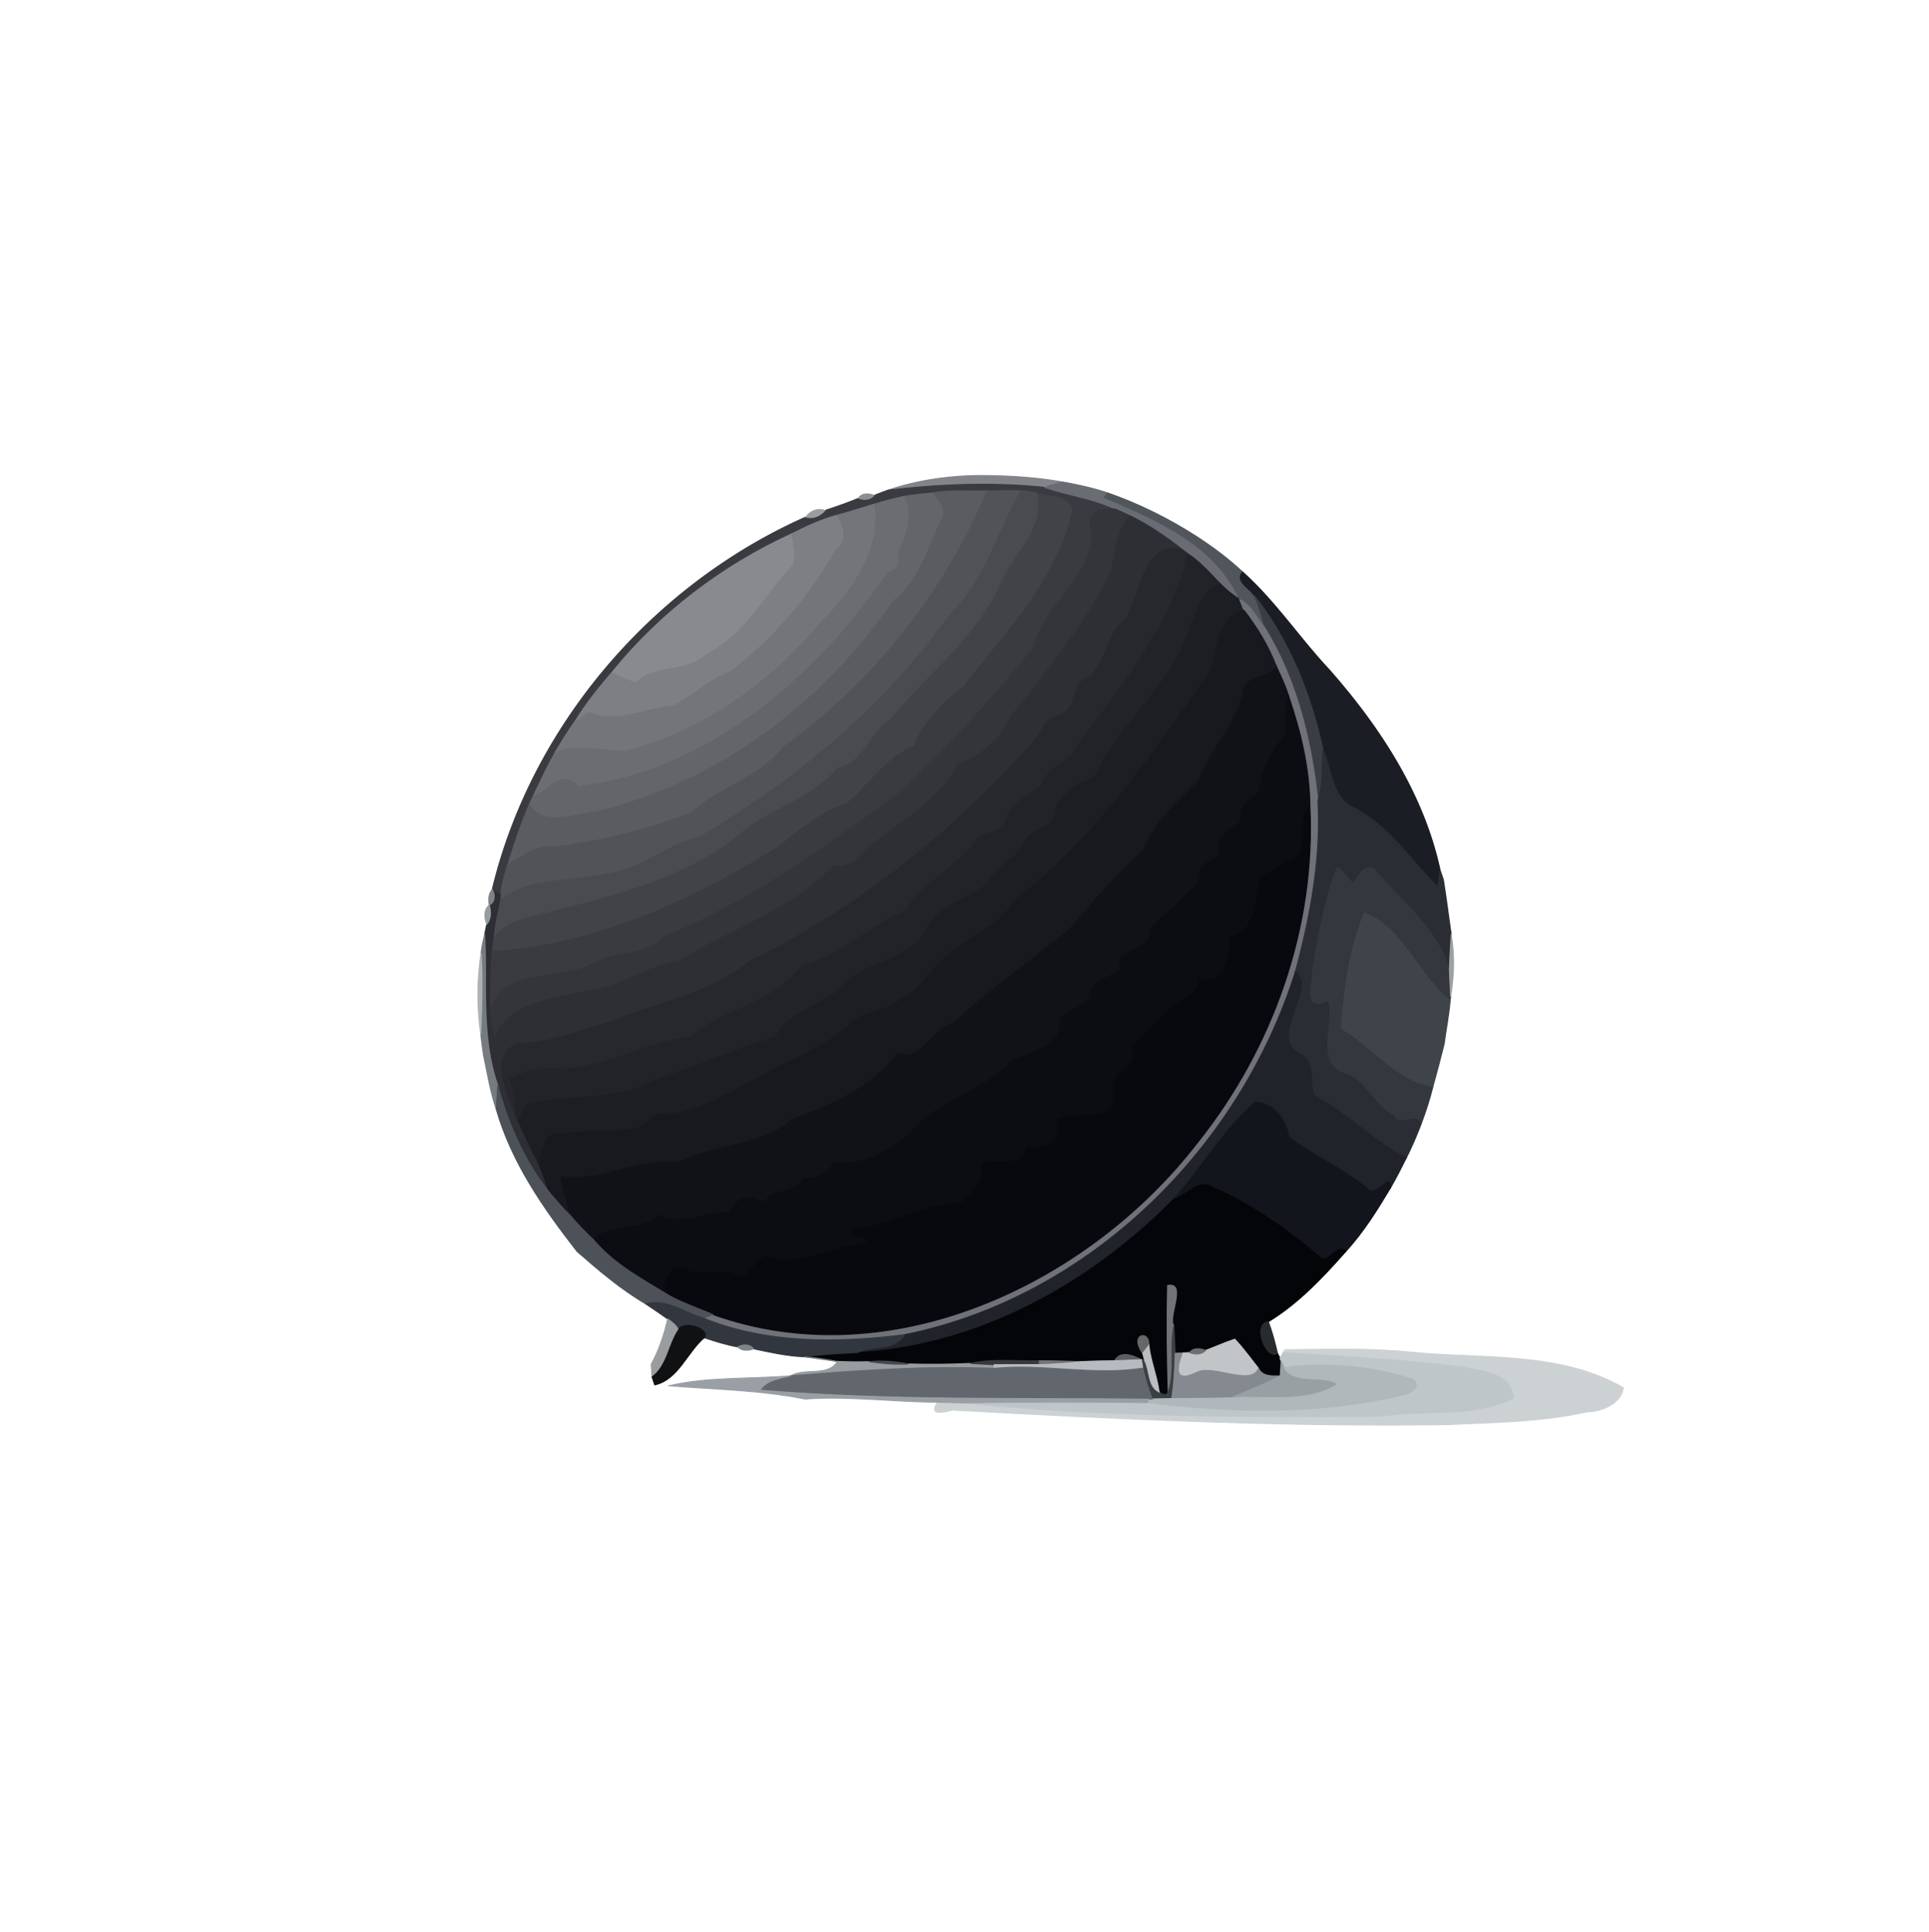 <svg xmlns="http://www.w3.org/2000/svg" width="683" height="684" fill="none" viewBox="0 0 683 684"><path fill="#81858A" stroke="#81858A" stroke-width=".333" d="M314.373 173.567c10.293-3.506 21.227-5.053 32.08-5.2 9.973.027 19.96.547 29.8 2.307a58.317 58.317 0 0 0-6.36 1.893c-18.52-1.933-37.053-1.16-55.52 1Z"/><path fill="#3A3B40" stroke="#3A3B40" stroke-width=".333" d="M314.373 173.566c18.466-2.16 37-2.933 55.52-1 8.213 2.854 17.053 3.854 24.933 7.667-4.827-.387-11.147.76-8.267 8.253.107 16.414-17.186 25.307-20.533 40.787-15.32 18.32-30.907 36.573-48.813 52.44-26.04 18.707-52.174 38.013-82.24 49.987-6.92 7.146-16.934 4.786-25.107 9.453-11.84 6.747-31.72.413-36.427 17-.093-7.2-.28-14.413.587-21.573 36.187-2.147 70.72-17.8 101.2-36.947 7.707-5.867 15.133-12.52 24.533-15.413 7.907-6.747 13.614-16.2 23.654-20.32 3.546-8.88 10.28-15.214 17.533-21.107 14.853-19.053 33.093-37.733 38.52-62.067-1.213-5.453-8.08-4.546-12.24-6.106-1.88-.467-3.8-.774-5.733-.814-4.054-.093-8.027-.04-12.054 0-6.413.187-12.906-.493-19.226.747-3.44.387-6.867.533-10.24 1.24-3.587.76-7.12 1.72-10.627 2.773-4.453 1.374-8.907 2.787-13.4 4-5.56 1.507-10.773 4-15.893 6.587-24.387 11.2-46.32 27.88-63.214 48.733-4.746 5.467-9.306 11.134-13.08 17.32-2.56 3.467-4.813 7.147-7 10.854-2.88 5.053-5.4 10.32-7.84 15.6-.333.68-.986 2.026-1.32 2.706-3.093 7.014-5.453 14.32-7.733 21.627-1.213 3.467-2.067 7.04-2.653 10.667a613.12 613.12 0 0 1-2.92-1.72c13.933-57.96 56.706-107.774 111.053-131.88 2.573.706 5.027-.36 6.733-2.307 4-1.333 7.987-2.68 11.88-4.333 1.88.64 4.107.613 5.52-.987 1.627-.64 3.24-1.293 4.894-1.867Z"/><path fill="#696D73" stroke="#696D73" stroke-width=".333" d="M369.893 172.565c2.08-.746 4.2-1.386 6.36-1.893 5.36.933 10.693 2.133 15.866 3.827-.28.413-.853 1.253-1.133 1.68 18.72 7.946 39.227 16.68 47.933 36.08-2.52-1.6-4.8-3.56-6.933-5.627-3.587-3.773-7.067-7.707-11.44-10.587a74.61 74.61 0 0 0-1.627-1.253c-5.893-4.587-12.053-8.947-18.813-12.173-1.747-.827-3.52-1.6-5.28-2.387-7.88-3.813-16.72-4.813-24.933-7.667Z"/><path fill="#5B5C61" stroke="#5B5C61" stroke-width=".333" d="M330.214 174.554c6.32-1.24 12.813-.56 19.227-.747-14.654 35.587-40.334 67.934-72.067 90.734-8.52 10.853-22.68 14.173-32.627 23.213-15.72 6.12-32.2 10.173-48.946 12.173-6.4-.986-10.774 3.574-15.934 6.067 2.28-7.307 4.64-14.613 7.734-21.627 4.253 8.614 15.946 3.12 23.133 2.854 42.933-10.28 80.48-38.16 105.32-74.68 8.813-6.68 12.067-17.694 16.413-27.494 3.36-4.333-.253-7.36-2.253-10.493Z"/><path fill="#525358" stroke="#525358" stroke-width=".333" d="M349.439 173.806c4.027-.04 8-.094 12.054 0-8.56 14.333-12.627 32.093-25.44 44.08-22.774 32.333-54.2 58.36-88.28 78.426-11.974 2.587-21.134 12.067-33.547 13.174-12.387 3.053-26.893.773-37.333 9.466l.32-2.293c.586-3.627 1.44-7.2 2.653-10.667 5.16-2.493 9.533-7.053 15.933-6.066 16.747-2 33.227-6.054 48.947-12.174 9.947-9.04 24.107-12.36 32.627-23.213 31.733-22.8 57.413-55.147 72.066-90.733Z"/><path fill="#4A4B50" stroke="#4A4B50" stroke-width=".333" d="M361.493 173.809c1.933.04 3.853.346 5.733.813 3.267 13.56-9.733 22.387-13.733 34.053-9.214 18.52-25.294 30.374-38.04 45.854-7.347 4.8-9.494 15.693-18.88 17.4-9.68 11.933-26 14.733-36.92 25.493-18.374 13.507-41.2 19.733-63.12 25.08-7.654 2.467-17.147 2.667-22.027 10.107.467-4.6 1.387-9.147 2.387-13.654 10.44-8.693 24.946-6.413 37.333-9.466 12.413-1.107 21.573-10.587 33.547-13.174 34.08-20.066 65.506-46.093 88.28-78.426 12.813-11.987 16.88-29.747 25.44-44.08Z"/><path fill="#8B8F92" stroke="#8B8F92" stroke-width=".333" d="M303.961 176.421c1.187-1.96 3.667-1.774 5.52-.987-1.413 1.6-3.64 1.627-5.52.987Z"/><path fill="#63656A" stroke="#63656A" stroke-width=".333" d="M319.973 175.795c3.373-.707 6.8-.854 10.24-1.24 2 3.133 5.613 6.16 2.253 10.493-4.346 9.8-7.6 20.813-16.413 27.493-24.84 36.52-62.387 64.4-105.32 74.68-7.187.267-18.88 5.76-23.133-2.853.333-.68.986-2.027 1.32-2.707 5.933-2.28 9.653-10.186 16.026-3.493 45.24-5.453 83.907-38.467 109.094-75.547 3.76-1.013 4.506-3.693 3.68-7.226 2.893-5.947 5.68-13.347 2.253-19.6Z"/><path fill="#424348" stroke="#424348" stroke-width=".333" d="M367.227 174.621c4.16 1.56 11.027.653 12.24 6.107-5.426 24.333-23.666 43.013-38.52 62.066-7.253 5.894-13.986 12.227-17.533 21.107-10.04 4.12-15.747 13.573-23.653 20.32-9.4 2.893-16.827 9.547-24.534 15.413-30.48 19.147-65.013 34.8-101.2 36.947l.48-3.973c4.88-7.44 14.374-7.64 22.027-10.107 21.92-5.347 44.747-11.573 63.12-25.08 10.92-10.76 27.24-13.56 36.92-25.493 9.387-1.707 11.533-12.6 18.88-17.4 12.747-15.48 28.827-27.334 38.04-45.854 4-11.666 17-20.493 13.733-34.053Z"/><path fill="#51555C" stroke="#51555C" stroke-width=".333" d="M390.986 176.18c.28-.427.854-1.267 1.134-1.68 11.2 3.907 21.893 9.213 31.84 15.653 5.653 3.707 11.093 7.747 16.026 12.387-2.88 3.267 2.52 5.827 4.16 8.373 1.467 3.667 2.854 7.387 3.64 11.28-2.906-3.36-4.666-7.933-8.866-9.933-8.707-19.4-29.214-28.133-47.934-36.08Z"/><path fill="#6B6D72" stroke="#6B6D72" stroke-width=".333" d="M309.347 178.566c3.506-1.053 7.04-2.013 10.626-2.773 3.427 6.253.64 13.653-2.253 19.6.827 3.533.08 6.213-3.68 7.227-25.187 37.08-63.853 70.093-109.093 75.546-6.374-6.693-10.094 1.214-16.027 3.494 2.44-5.28 4.96-10.547 7.84-15.6 6.507-3.227 16.373-.414 24.6-.48 27.2-6.814 51.453-24.16 69.6-46.094 10.787-10.453 21.067-25.72 18.387-40.92Z"/><path fill="#74757A" stroke="#74757A" stroke-width=".333" d="M295.946 182.566c4.494-1.213 8.947-2.626 13.4-4 2.68 15.2-7.6 30.467-18.386 40.92-18.147 21.934-42.4 39.28-69.6 46.094-8.227.066-18.094-2.747-24.6.48 2.186-3.707 4.44-7.387 7-10.854 1.826-.813 3.306-3.133 5.306-3.133 9.614 3.907 19.76-1.68 29.414-2.573 6.893-3.454 12.573-9.32 20.013-11.934 15.013-11.533 27.84-26.466 37.04-42.866 4.387-2.8 3.133-8.6.413-12.134Z"/><path fill="#9A9EA1" stroke="#9A9EA1" stroke-width=".333" d="M285.346 183.06c1.546-2.2 4.133-3.24 6.733-2.307-1.707 1.947-4.16 3.013-6.733 2.307Z"/><path fill="#34353A" stroke="#34353A" stroke-width=".333" d="M386.56 188.487c-2.88-7.493 3.44-8.64 8.267-8.253 1.76.786 3.533 1.56 5.28 2.386-6.307 6.08-4.267 16.587-8.867 23.894-9.16 17.32-21.72 32.333-33.613 47.506-3.374 7.6-10.64 13.854-18.494 16.534-6.213 12.426-18.853 19.346-29.373 27.666-4.947 2.987-7.893 10.12-14.707 8.32-15.213 16.12-35.653 22.067-54.213 33.374-11.987 2.253-21.893 10.013-34.267 11.12-11.08 2.853-26.72 3.92-31.333 16.186-1.147-2.893-1.96-5.933-1.8-9.066 4.707-16.587 24.587-10.254 36.427-17 8.173-4.667 18.186-2.307 25.106-9.454 30.067-11.973 56.2-31.28 82.24-49.986 17.907-15.867 33.494-34.12 48.814-52.44 3.346-15.48 20.64-24.374 20.533-40.787Z"/><path fill="#7E7F84" stroke="#7E7F84" stroke-width=".333" d="M280.053 189.153c5.12-2.587 10.333-5.08 15.893-6.587 2.72 3.534 3.974 9.334-.413 12.134-9.2 16.4-22.027 31.333-37.04 42.866-7.44 2.614-13.12 8.48-20.013 11.934-9.654.893-19.8 6.48-29.414 2.573-2 0-3.48 2.32-5.306 3.133 3.773-6.186 8.333-11.853 13.08-17.32 2.666 1.254 5.306 2.707 8.186 3.44 7.134-6.533 18.4-3.253 25.48-10.32 13.32-6.613 19.667-20.266 29.547-30.493 2.027-3.44.427-7.667 0-11.36Z"/><path fill="#2E2F34" stroke="#2E2F34" stroke-width=".333" d="M391.24 206.514c4.6-7.306 2.56-17.813 8.867-23.893 6.76 3.227 12.92 7.587 18.813 12.173-14.413-4.373-14.866 16.48-20.946 25.094-7.12 5.306-6.04 16.146-13.974 20.626-4.986 2.627-2.786 10.707-8.573 12.547-5.773.867-6.84 7.347-10.72 10.8-27.907 31.227-61.56 58.173-99.413 76.56-13.92 11.507-32.014 14.16-48.187 21.04-11.133 3.053-21.827 7.773-33.56 7.973-11.307 3.934-3.547 18.2-.96 25.854.24.413.693 1.266.933 1.68 2.24 5.013 4.44 10.053 7.134 14.853 1.306 3.413 2.586 6.827 3.786 10.293-8.84-11.08-14.506-24.28-18.2-37.893-6-17.16-3.64-35.653-4.613-53.453.173-.88.533-2.614.707-3.494 1.626-1.906 1.546-4.52.893-6.786 2.133-1.027 2.16-3.774 1.067-5.547.72.427 2.186 1.293 2.92 1.72l-.32 2.293c-1 4.507-1.92 9.054-2.387 13.654l-.48 3.973c-.867 7.16-.68 14.373-.587 21.573-.16 3.134.654 6.174 1.8 9.067 4.614-12.267 20.254-13.333 31.334-16.187 12.373-1.106 22.28-8.866 34.266-11.12 18.56-11.306 39-17.253 54.214-33.373 6.813 1.8 9.76-5.333 14.706-8.32 10.52-8.32 23.16-15.24 29.374-27.667 7.853-2.68 15.12-8.933 18.493-16.533 11.893-15.173 24.453-30.187 33.613-47.507Z"/><path fill="#898A8F" stroke="#898A8F" stroke-width=".333" d="M216.84 237.886c16.893-20.854 38.826-37.534 63.213-48.734.427 3.694 2.027 7.92 0 11.36-9.88 10.227-16.226 23.88-29.546 30.494-7.08 7.066-18.347 3.786-25.48 10.32-2.88-.734-5.52-2.187-8.187-3.44Z"/><path fill="#27282D" stroke="#27282D" stroke-width=".333" d="M397.973 219.888c6.08-8.613 6.533-29.466 20.946-25.093a74.61 74.61 0 0 1 1.627 1.253c-5.493 25.52-24.12 47.374-39.387 68.334-2.693 6.32-10.946 7.106-12.666 14.04-4.614 3.306-10.387 5.706-12.24 11.613-.987 4.333-5.56 4.573-9.04 5.787-7.68 10.453-20.054 16.733-27.427 27.28-12.72 4.88-22.427 16.066-35.893 18.666-9.92 13.8-27.56 14.894-39.627 25.52-17.227 1.48-32.733 12.734-50.48 11.12-4.707-.373-9.147 1.72-13.4 3.44 1.653 4.294 1.84 8.88 2.2 13.44-2.587-7.653-10.347-21.92.96-25.853 11.733-.2 22.427-4.92 33.56-7.973 16.173-6.88 34.267-9.534 48.187-21.04 37.853-18.387 71.506-45.334 99.413-76.56 3.88-3.454 4.947-9.934 10.72-10.8 5.787-1.84 3.587-9.92 8.573-12.547 7.934-4.48 6.854-15.32 13.974-20.627Z"/><path fill="#222328" stroke="#222328" stroke-width=".333" d="M420.547 196.047c4.373 2.88 7.853 6.813 11.44 10.587-6.4 2.36-7.92 9.626-10.667 15.093-5.973 20.813-24.973 33.773-33.533 53.133-5.747 2.667-12.827 5.547-14.08 12.534-.307 6.133-8.707 5.506-10.76 10.64-2.52 6.226-10.267 7.826-12.72 14.133-6.84 6.667-18.334 7.56-22.334 17.467-6.666 11.186-21.92 10.306-29.6 19.853-7.413 6.733-18.946 8.173-23.68 17.747-14.706 4.08-28.6 10.786-43.306 15.346-13.227 7.48-29.214 4.574-43.454 8.334-2.973.386-3 3.973-4.333 6.053-.24-.413-.693-1.267-.933-1.68-.36-4.56-.547-9.147-2.2-13.44 4.253-1.72 8.693-3.813 13.4-3.44 17.746 1.613 33.253-9.64 50.48-11.12 12.066-10.627 29.706-11.72 39.626-25.52 13.467-2.6 23.174-13.787 35.894-18.667 7.373-10.546 19.746-16.826 27.426-27.28 3.48-1.213 8.054-1.453 9.04-5.786 1.854-5.907 7.627-8.307 12.24-11.614 1.72-6.933 9.974-7.72 12.667-14.04 15.267-20.96 33.893-42.813 39.387-68.333Z"/><path fill="#1A1D24" stroke="#1A1D24" stroke-width=".333" d="M444.147 210.912c-1.64-2.546-7.04-5.106-4.16-8.373 11.494 10.293 20.054 23.267 30.56 34.493 18.054 20.494 33.48 44.04 39.36 71.094a226.436 226.436 0 0 1-.84 5.96c-9.946-9.987-18.093-22.734-31.226-28.84-6.334-4.254-6.614-13.187-9.387-19.76-4.227-19.52-11.92-38.907-24.307-54.574Z"/><path fill="#1D1E23" stroke="#1D1E23" stroke-width=".333" d="M421.32 221.726c2.746-5.467 4.266-12.733 10.666-15.093 2.134 2.066 4.414 4.026 6.934 5.626.493 1.254.986 2.507 1.493 3.76-12.12 3.294-7.88 19.854-15.92 27.48-19.093 27.334-38.827 55.52-65.8 75.614-4.067 8.266-13.667 11.333-20.347 17.026-7.773 4.56-11.266 13.96-19.6 17.814-4.92 4.506-12.493 3.4-17.173 8.106-7.707 7.134-17.32 11.614-26.747 15.974-12.386 6.466-24.56 14.906-38.64 16.653-5.066-1.893-7.08 4.507-11.693 5.013-10.16 1.4-20.587.32-30.68 2.48-1.133 3.187-2.013 6.454-3.16 9.64-2.693-4.8-4.893-9.84-7.133-14.853 1.333-2.08 1.36-5.667 4.333-6.053 14.24-3.76 30.227-.854 43.453-8.334 14.707-4.56 28.6-11.266 43.307-15.346 4.733-9.574 16.267-11.014 23.68-17.747 7.68-9.547 22.933-8.667 29.6-19.853 4-9.907 15.493-10.8 22.333-17.467 2.454-6.307 10.2-7.907 12.72-14.133 2.054-5.134 10.454-4.507 10.76-10.64 1.254-6.987 8.334-9.867 14.08-12.534 8.56-19.36 27.56-32.32 33.534-53.133Z"/><path fill="#3A3E44" stroke="#3A3E44" stroke-width=".333" d="M444.146 210.914c12.387 15.667 20.08 35.053 24.307 54.573-.52 6.014.027 12.294-1.826 18.134-2.267-21.44-7.467-42.907-18.841-61.427-.786-3.893-2.173-7.613-3.64-11.28Z"/><path fill="#6F7278" stroke="#6F7278" stroke-width=".333" d="M438.92 212.262c4.2 2 5.96 6.573 8.866 9.933 11.374 18.52 16.574 39.987 18.84 61.427 1.12 20.56-2.693 40.76-7.986 60.48-19.853 62.8-73.04 115.253-138.334 128.493-23.826 2.973-48.493 3.267-71.16-5.8.787-.347 2.36-1.04 3.16-1.387C315 487.915 385.28 454.835 424.053 404.515c26.64-33.307 41.893-76.32 39.747-119.12-.107-13.32-3.24-26.4-7.547-38.947-1.053-3.653-2.72-7.066-4.333-10.493-2.747-7.213-6.814-13.84-11.507-19.933-.507-1.254-1-2.507-1.493-3.76Z"/><path fill="#17191E" stroke="#17191E" stroke-width=".333" d="M424.494 243.5c8.04-7.627 3.8-24.187 15.92-27.48 4.694 6.093 8.76 12.72 11.507 19.933-2.827 4.213-9.227 2.76-11.493 7.667-1.934 12.506-11.707 20.773-15.654 32.346-7.306 7.8-16.466 14.907-19.973 25.294-9.787 8.506-18.013 18.426-26.52 28.106-13.413 11.067-28 20.947-40.547 32.827-7.906 1.907-11.04 13.68-19.973 10.853-9.147 12-23.173 18.174-36.853 23.04-11.2 9.92-27.24 8.827-40.52 15.4-14.52-1.68-26.827 7.027-41.774 5.227.587 4.72 2.227 9.227 3.454 13.8-2.787-2.573-5.174-5.52-7.627-8.4-1.2-3.467-2.48-6.88-3.787-10.293 1.147-3.187 2.027-6.454 3.16-9.64 10.094-2.16 20.52-1.08 30.68-2.48 4.614-.507 6.627-6.907 11.694-5.014 14.08-1.746 26.253-10.186 38.64-16.653 9.426-4.36 19.04-8.84 26.746-15.973 4.68-4.707 12.254-3.6 17.174-8.107 8.333-3.853 11.826-13.253 19.6-17.813 6.68-5.694 16.28-8.76 20.346-17.027 26.974-20.093 46.707-48.28 65.8-75.613Z"/><path fill="#111217" stroke="#111217" stroke-width=".333" d="M440.427 243.62c2.266-4.907 8.666-3.454 11.493-7.667 1.613 3.427 3.28 6.84 4.333 10.493-1.293 4.174-1.613 8.467-.853 12.747-4.013 5.787-9.56 13.187-9.36 20.973-3.413 3.027-8.293 5.427-6.6 10.627-4.373 2.92-9.347 5.427-7.933 11.947-2.907 2.493-8.494 3.68-6.787 8.48-4.413 6.586-11.813 11.6-17.373 17.666 1.52 7.76-13.027 6.267-10.774 14.094-3.6 3.666-12.226 4.32-10.666 10.666-3.36 2.68-7.414 4.374-10.84 6.974 2.293 9.413-11.294 12.093-17.214 15.12-10 11.2-26.453 13.666-35.733 25.546-7.187 6.8-16.733 11.2-26.8 10.427-2.707 3.427-5.907 5.88-10.76 5.373-3.053 5.854-10.707 3.267-14.12 8.694-5.347-3.387-9.467-1.907-12.347 3.52-8.12-.76-17.346 5.64-24.853.826-6.347 6.534-17.053 2.48-23.08 8.867-2.84-2.693-5.627-5.44-8.093-8.48-1.227-4.573-2.867-9.08-3.454-13.8 14.947 1.8 27.254-6.907 41.774-5.227 13.28-6.573 29.32-5.48 40.52-15.4 13.68-4.866 27.706-11.04 36.853-23.04 8.933 2.827 12.067-8.946 19.973-10.853 12.547-11.88 27.134-21.76 40.547-32.827 8.507-9.68 16.733-19.6 26.52-28.106 3.507-10.387 12.667-17.494 19.973-25.294 3.947-11.573 13.72-19.84 15.654-32.346Z"/><path fill="#0C0D12" stroke="#0C0D12" stroke-width=".333" d="M455.4 259.192c-.76-4.28-.44-8.573.854-12.747 4.306 12.547 7.44 25.627 7.546 38.947-4.346 4.68-1.12 12.013-4.107 17.387-4.173 3.053-9.426 4.626-13.24 8.093-2.32 7.373-1.306 19.24-11.279 20.827.72 6.306-2.04 18.346-10.707 14.56-.133 6.693-7.76 8.12-11.827 12.226-3.946 4.014-8.08 7.867-11.893 12.014 2.546 7.573-6.947 8.186-6.653 14.586 2.546 13.467-13.214 8.28-19.787 11.04 1.547 8.747-3.814 10.374-10.894 10.267-1.586 7.747-10.586 3.307-15.84 5.667 1.067 6.506-3.573 10.04-7.479 13.933-13.04.187-24.734 8.027-38.574 9.48-1.747 4.4 6.574.307 5.027 4.693-10.867.867-20.68 6.88-31.853 5.734-8.48-4.8-7.467 10.053-15.827 4.653-5.294-.867-10.88 1.613-15.827-1.093-5.467-3.24-10.026 5.773-5.573 9.586-9.627-5.853-19.974-11.28-27.307-20.053 6.027-6.387 16.733-2.333 23.08-8.867 7.507 4.814 16.734-1.586 24.854-.826 2.88-5.427 6.999-6.907 12.346-3.52 3.414-5.427 11.067-2.84 14.12-8.694 4.853.507 8.054-1.946 10.76-5.373 10.067.773 19.613-3.627 26.8-10.427 9.28-11.88 25.734-14.346 35.734-25.546 5.92-3.027 19.506-5.707 17.213-15.12 3.426-2.6 7.48-4.294 10.84-6.974-1.56-6.346 7.066-7 10.666-10.666-2.253-7.827 12.294-6.334 10.774-14.094 5.56-6.066 12.96-11.08 17.373-17.666-1.706-4.8 3.88-5.987 6.787-8.48-1.413-6.52 3.56-9.027 7.933-11.947-1.693-5.2 3.187-7.6 6.6-10.627-.2-7.786 5.347-15.186 9.36-20.973Z"/><path fill="#2A2D33" stroke="#2A2D33" stroke-width=".333" d="M468.454 265.488c2.773 6.574 3.053 15.507 9.386 19.76 13.134 6.107 21.28 18.854 31.227 28.84.307-1.986.587-3.973.84-5.96.293.84.867 2.534 1.16 3.387 1.013 6.4 1.827 12.827 2.76 19.267-.24 4.186-.533 8.426-.653 12.64-4.24-14.6-17.227-24.707-26.974-35.96-3.786-1.52-5.026 3.386-7.373 5.266-1.787-1.88-3.12-4.266-5.373-5.626-4.547 11.64-6.6 24.333-8.774 36.666.934 3.574-4.853 14.6 5.774 10.587 2.24 8.027-5.08 22.467 6.053 25.547 7.547 2.493 10.08 11.426 17.16 14.893 2.133 4.413 9.213-1.88 9.493 3.227a122.348 122.348 0 0 1-5.226 11.986c-10.44-5.2-20.92-15.906-32.294-21.853-2.613-4.787.587-11.987-5.106-14.907-12.28-6.066 6.333-23.52-1.894-29.146 5.294-19.72 9.107-39.92 7.987-60.48 1.853-5.84 1.307-12.12 1.827-18.134Z"/><path fill="#08090E" stroke="#08090E" stroke-width=".333" d="M459.694 302.781c2.986-5.373-.24-12.706 4.106-17.386 2.147 42.8-13.106 85.813-39.746 119.12-38.774 50.32-109.054 83.4-171.747 60.893-4.96-2.093-10.08-3.853-14.84-6.36-4.453-3.813.107-12.827 5.573-9.587 4.947 2.707 10.534.227 15.827 1.094 8.36 5.4 7.347-9.454 15.827-4.654 11.173 1.147 20.986-4.866 31.853-5.733 1.547-4.387-6.773-.293-5.027-4.693 13.84-1.454 25.534-9.294 38.574-9.48 3.906-3.894 8.546-7.427 7.48-13.934 5.253-2.36 14.253 2.08 15.84-5.666 7.08.106 12.44-1.52 10.893-10.267 6.573-2.76 22.333 2.427 19.787-11.04-.294-6.4 9.2-7.013 6.653-14.587 3.813-4.146 7.947-8 11.893-12.013 4.067-4.107 11.694-5.533 11.827-12.227 8.667 3.787 11.427-8.253 10.707-14.56 9.973-1.586 8.96-13.453 11.28-20.826 3.813-3.467 9.066-5.04 13.24-8.094Z"/><path fill="#34373E" stroke="#34373E" stroke-width=".333" d="M473.453 307.102c2.254 1.36 3.587 3.746 5.374 5.626 2.346-1.88 3.586-6.786 7.373-5.266 9.747 11.253 22.733 21.36 26.973 35.96.12 2.373.334 7.133.44 9.506l-.133 1.267c-11.387-8.733-16.76-25.96-30.44-30.84-5.387 12.813-7 27.04-8.187 40.787 11.12 6.173 19.36 18.573 32.534 20.52-1.134 4.533-2.547 9-4.227 13.36-.28-5.107-7.36 1.186-9.493-3.227-7.08-3.467-9.614-12.4-17.16-14.893-11.134-3.08-3.814-17.52-6.054-25.547-10.626 4.013-4.84-7.013-5.773-10.587 2.173-12.333 4.227-25.026 8.773-36.666Z"/><path fill="#7E8285" stroke="#7E8285" stroke-width=".333" d="M173.227 320.488c-.387-1.933-.253-4 1.067-5.547 1.093 1.774 1.066 4.52-1.067 5.547Z"/><path fill="#959DA0" stroke="#959DA0" stroke-width=".333" d="M172.333 327.275c-.84-2.253-1.173-5.08.894-6.787.653 2.267.733 4.88-.894 6.787Z"/><path fill="#3F434A" stroke="#3F434A" stroke-width=".333" d="M483.04 323.352c13.68 4.88 19.053 22.106 30.44 30.84-.427 5.186-1.453 10.28-2.133 15.44-1.267 5.026-2.56 10.04-3.96 15.026-13.173-1.946-21.413-14.346-32.533-20.52 1.186-13.746 2.799-27.973 8.186-40.786Z"/><path fill="#767B7F" stroke="#767B7F" stroke-width=".333" d="M170.32 337.512c.28-2.28.746-4.533 1.306-6.746.974 17.8-1.386 36.293 4.614 53.453-.147 2.867-.374 5.72-.534 8.587-2.133-6.227-3.146-12.774-4.533-19.187-.36-2.467-.68-4.947-.96-7.413.36-9.56.773-19.147.107-28.694Z"/><path fill="#9CA1A4" stroke="#9CA1A4" stroke-width=".333" d="M513.827 330.781c1.253 7.32 1.04 14.827-.213 22.147-.107-2.373-.32-7.133-.44-9.507.12-4.213.413-8.453.653-12.64Z"/><path fill="#AEB4B4" stroke="#AEB4B4" stroke-width=".333" d="M170.213 366.205a97.603 97.603 0 0 1 .106-28.693c.667 9.546.254 19.133-.106 28.693Z"/><path fill="#20232A" stroke="#20232A" stroke-width=".333" d="M458.641 344.102c8.227 5.626-10.387 23.08 1.893 29.146 5.694 2.92 2.494 10.12 5.107 14.907 11.373 5.947 21.853 16.653 32.293 21.853-1.773 3.56-3.573 7.12-5.573 10.574-.08-6.374-5.16 4.36-8.4.053-8.64-6.88-18.547-11.387-27.52-17.88-1.08-6.307-5.427-12.333-12.107-12.453-11.28 9.893-18.893 23.186-28.666 34.2-29.587 30.066-69.387 52.133-112.014 54.4 5.44-2.72 13.04-.414 16.654-6.307 65.293-13.24 118.48-65.693 138.333-128.493Z"/><path fill="#4D5258" stroke="#4D5258" stroke-width=".333" d="M176.24 384.219c3.694 13.613 9.36 26.813 18.2 37.893 2.454 2.88 4.84 5.827 7.627 8.4 2.467 3.04 5.253 5.787 8.093 8.48 7.334 8.773 17.68 14.2 27.307 20.053 4.76 2.507 9.88 4.267 14.84 6.36-.8.347-2.373 1.04-3.16 1.387-6.613-2-13.387-7.133-20.507-5.107-8.853-5.173-16.64-11.853-24.333-18.573-11.92-15.307-23.16-31.44-28.6-50.307.16-2.866.387-5.72.533-8.586Z"/><path fill="#12151C" stroke="#12151C" stroke-width=".333" d="M444.333 390.301c6.68.12 11.026 6.146 12.106 12.453 8.974 6.493 18.88 11 27.52 17.88 3.24 4.307 8.32-6.427 8.4-.053-4.693 7.853-9.573 15.68-15.76 22.453-3.213-2.627-5.306 3.12-8.506 2.733-11.574-9.973-24.6-19.253-38.72-25.386-5.147-3.347-8.96 2.946-13.707 4.12 9.773-11.014 17.387-24.307 28.667-34.2Z"/><path fill="#040509" stroke="#040509" stroke-width=".333" d="M415.667 424.5c4.747-1.173 8.56-7.466 13.707-4.12 14.12 6.134 27.146 15.414 38.72 25.387 3.2.387 5.293-5.36 8.506-2.734-8.24 9.294-16.813 18.454-27.506 24.974-5.96.6-.734 13.907 3.226 11.16.227.44.667 1.347.894 1.787l.36.893a79.418 79.418 0 0 1-.307 5.333c-2.84.054-6.2.32-7.68-2.666-2.76-3.48-5.333-7.121-8.387-10.321-3.52 1.16-6.906 2.694-10.36 3.987-1.88-.84-4.293-1.053-5.68.747-.64.027-1.933.106-2.573.146-.627.027-1.867.094-2.48.12-.12-2.426-.333-7.253-.453-9.679-2.32-3.067 4.8-15.76-2.254-14.334-.28 12.587-.16 25.173.227 37.76-.627 1.173-1.68 1.16-3.187-.026-.786-5.6-2.973-10.907-3.666-16.52.413-5.774-7.2-4.067-2.174 2.813l.694 2.56-1.16-.333c-3.267-1.667-7.494-3.241-9.547.386-3.92.027-7.747.107-11.613.32-5.027-.16-9.987-.32-14.987-.32-8.107.213-16.413-.84-24.387.947-7.32.36-14.64.373-21.946.2-4.64-.88-9.294-1.294-13.974-.814-3.733.094-7.466.067-11.186-.093-3.907-.72-7.76-1.413-11.707-1.64 6.24-.933 12.56-1.187 18.867-1.52 42.626-2.267 82.426-24.333 112.013-54.4Z"/><path fill="#717377" stroke="#717377" stroke-width=".333" d="M413.399 455.182c7.054-1.427-.066 11.266 2.254 14.333-1.614 7.653.56 16-2.027 23.427-.387-12.587-.507-25.174-.227-37.76Z"/><path fill="#32363E" stroke="#32363E" stroke-width=".333" d="M228.641 461.688c7.12-2.027 13.893 3.106 20.506 5.106 22.667 9.067 47.334 8.774 71.16 5.8-3.613 5.894-11.213 3.587-16.653 6.307-6.307.333-12.627.587-18.867 1.52-6.093-.227-12.026-1.56-17.96-2.827-1.413-1.8-3.84-1.613-5.68-.68-4.04-.72-7.933-1.96-11.8-3.253 2.374-3.08-7.413-6.4-9.093-2.773-.88-1.654-2.347-2.827-3.853-3.88-2.547-1.827-5.187-3.534-7.76-5.32Z"/><path fill="#999DA0" stroke="#999DA0" stroke-width=".333" d="M236.401 467.008c1.506 1.053 2.973 2.226 3.853 3.88-3.573 5.253-4.027 12.853-9.373 16.68l-.32-4.454c2.706-5.053 4.573-10.52 5.84-16.106Z"/><path fill="#0F1113" stroke="#0F1113" stroke-width=".333" d="M240.254 470.885c1.68-3.627 11.467-.307 9.094 2.773-6.04 5.16-9.267 14.92-17.534 16.72-.24-.706-.693-2.12-.933-2.813 5.347-3.827 5.8-11.427 9.373-16.68Z"/><path fill="#282B2E" stroke="#282B2E" stroke-width=".333" d="M452.321 479.168c-3.96 2.746-9.187-10.56-3.227-11.16 1.387 3.626 2.347 7.386 3.227 11.16Z"/><path fill="#3A3F42" stroke="#3A3F42" stroke-width=".333" d="M413.626 492.938c2.587-7.426.413-15.773 2.027-23.426.12 2.426.333 7.253.453 9.68-.12 5.333-.453 10.706-1.227 16.013-2.306.04-4.613.067-6.906.133-1.4-3.546-2.467-7.213-3.36-10.906l-.48-3 1.16.333c1.88 3.56 1.12 9.307 5.146 11.147 1.507 1.186 2.56 1.2 3.187.026Z"/><path fill="#666768" stroke="#666768" stroke-width=".333" d="M404.6 479.208c-5.027-6.88 2.587-8.587 2.173-2.814l-2.173 2.814Z"/><path fill="#C1C5C8" stroke="#C1C5C8" stroke-width=".333" d="M426.84 478.178c3.454-1.293 6.84-2.827 10.36-3.987 3.054 3.2 5.627 6.84 8.387 10.32-2.52 6.44-15.947-1.4-21.6 1.307-9.413 4.693-6.68-3.093-5.4-6.747.64-.04 1.933-.12 2.573-.146 1.88.773 4.147.8 5.68-.747Z"/><path fill="#7E8389" stroke="#7E8389" stroke-width=".333" d="M261.146 476.912c1.84-.933 4.267-1.12 5.68.68-1.893.747-4.133.814-5.68-.68Z"/><path fill="#BABEC1" stroke="#BABEC1" stroke-width=".333" d="M404.6 479.208c.546-.707 1.626-2.107 2.173-2.813.693 5.613 2.88 10.92 3.667 16.52-4.027-1.84-3.267-7.587-5.147-11.147l-.693-2.56Z"/><path fill="#6D6E70" stroke="#6D6E70" stroke-width=".333" d="M421.16 478.928c1.387-1.8 3.8-1.586 5.68-.746-1.533 1.546-3.8 1.52-5.68.746Z"/><path fill="#CCD1D4" stroke="#CCD1D4" stroke-width=".333" d="M454.88 477.901c14.733-.067 29.52-.654 44.213.826 25.12 2.6 52.933-.48 75.68 12.654-.707 5.706-7.787 8.453-12.84 8.546-16.387 3.64-33.24 3.774-49.92 4.534-58.307.826-116.52-1.987-174.733-5.16-6.067 1.64-7.827.72-5.267-2.787 2.253.067 6.76.187 9.013.24 49.147 4.92 98.747 5.16 148.134 4.747 15.266-2.48 32.48.68 46.666-6.414-.613-9.053-11.226-9.613-17.96-11.053-21.093-2.653-42.333-3.733-63.533-5.093l.547-1.04Z"/><path fill="#848A8F" stroke="#848A8F" stroke-width=".333" d="M416.108 479.194c.613-.026 1.853-.093 2.48-.12-1.28 3.654-4.014 11.44 5.4 6.747 5.653-2.707 19.08 5.133 21.6-1.307 1.48 2.987 4.84 2.72 7.68 2.667-5.36 2.827-11.654 5.373-17.574 7.8-6.946.12-13.88.227-20.813.227.773-5.307 1.107-10.68 1.227-16.014Z"/><path fill="#BFC6C9" stroke="#BFC6C9" stroke-width=".333" d="M454.334 478.941c21.2 1.36 42.44 2.44 63.533 5.094 6.734 1.44 17.347 2 17.96 11.053-14.186 7.093-31.4 3.933-46.666 6.413-49.387.414-98.987.174-148.134-4.746 21.694-.374 43.414-.387 65.12-.107 29.694 3.627 60.76 4.387 90.027-2.587 3-.226 7.52-3.186 4-5.733-14.467-4.613-30.48-6.093-45.533-4.16-.267-.573-.8-1.733-1.067-2.32l-.36-.893c.28-.507.84-1.507 1.12-2.014Z"/><path fill="#767B7F" stroke="#767B7F" stroke-width=".333" d="M284.787 480.422c3.947.227 7.8.92 11.707 1.64-3.907-.493-7.827-1.093-11.707-1.64Z"/><path fill="#5A5E61" stroke="#5A5E61" stroke-width=".333" d="M394.586 481.82c2.053-3.627 6.28-2.054 9.547-.387-2.387.093-7.16.293-9.547.387Z"/><path fill="#979CA1" stroke="#979CA1" stroke-width=".333" d="M296.494 482.059c3.72.16 7.454.186 11.187.093 4.613.653 9.293 1.08 13.973.813 7.307.174 14.627.16 21.947-.2 2.8.174 5.6.347 8.413.454l-.013 1.293c-24.093-.947-48.08.707-72.04 2.64 5.147-2.987 13.213.453 16.533-5.093Z"/><path fill="#45484C" stroke="#45484C" stroke-width=".333" d="M307.68 482.152c4.68-.48 9.333-.067 13.973.813-4.68.267-9.36-.16-13.973-.813Z"/><path fill="#38393D" stroke="#38393D" stroke-width=".333" d="M343.6 482.767c7.973-1.787 16.28-.733 24.386-.947l.04 1.36c-5.346.04-10.68.054-16.013.04-2.813-.106-5.613-.28-8.413-.453Z"/><path fill="#727478" stroke="#727478" stroke-width=".333" d="M367.986 481.82c5 0 9.96.16 14.987.32-4.973.587-9.96.934-14.947 1.04l-.04-1.36Z"/><path fill="#B7BABF" stroke="#B7BABF" stroke-width=".333" d="M382.973 482.14c3.867-.213 7.694-.293 11.614-.32 2.386-.093 7.16-.293 9.546-.386l.48 3c-17.36 2.786-35.08-1.654-52.613.08l.013-1.294c5.334.014 10.667 0 16.014-.04 4.986-.106 9.973-.453 14.946-1.04Z"/><path fill="#99A0A4" stroke="#99A0A4" stroke-width=".333" d="M453.573 481.848c.267.586.8 1.746 1.067 2.32 3.32 6.24 13.733 2.386 19.147 5.866-10.747 7.134-25.867 4.054-38.094 4.947 5.92-2.427 12.214-4.973 17.574-7.8.16-1.773.266-3.56.306-5.333Z"/><path fill="#B0B8BB" stroke="#B0B8BB" stroke-width=".333" d="M454.64 484.168c15.053-1.934 31.067-.454 45.533 4.16 3.52 2.546-1 5.506-4 5.733-29.266 6.973-60.333 6.213-90.027 2.587l.561-1.227 1.266-.08c2.294-.067 4.6-.093 6.907-.133 6.933 0 13.866-.107 20.813-.227 12.227-.893 27.347 2.187 38.094-4.947-5.414-3.48-15.827.374-19.147-5.866Z"/><path fill="#62676E" stroke="#62676E" stroke-width=".333" d="M279.96 487.152c23.96-1.933 47.946-3.586 72.04-2.64 17.533-1.733 35.253 2.707 52.613-.08.893 3.694 1.96 7.36 3.36 10.907l-1.267.08c-45.893-.52-91.853.6-137.64-3.173 2.4-3.72 6.92-4.094 10.894-5.094Z"/><path fill="#999FA4" stroke="#999FA4" stroke-width=".333" d="M236.826 490.686c13.707-3.24 28.867-2.334 43.134-3.534-3.974 1-8.494 1.374-10.894 5.094 45.787 3.773 91.747 2.653 137.64 3.173l-.56 1.227c-21.707-.28-43.426-.267-65.12.106-2.253-.053-6.76-.173-9.013-.24-15.68-.053-31.267-2.24-46.973-1.12-15.76-3.186-32.174-3.4-48.214-4.706Z"/></svg>